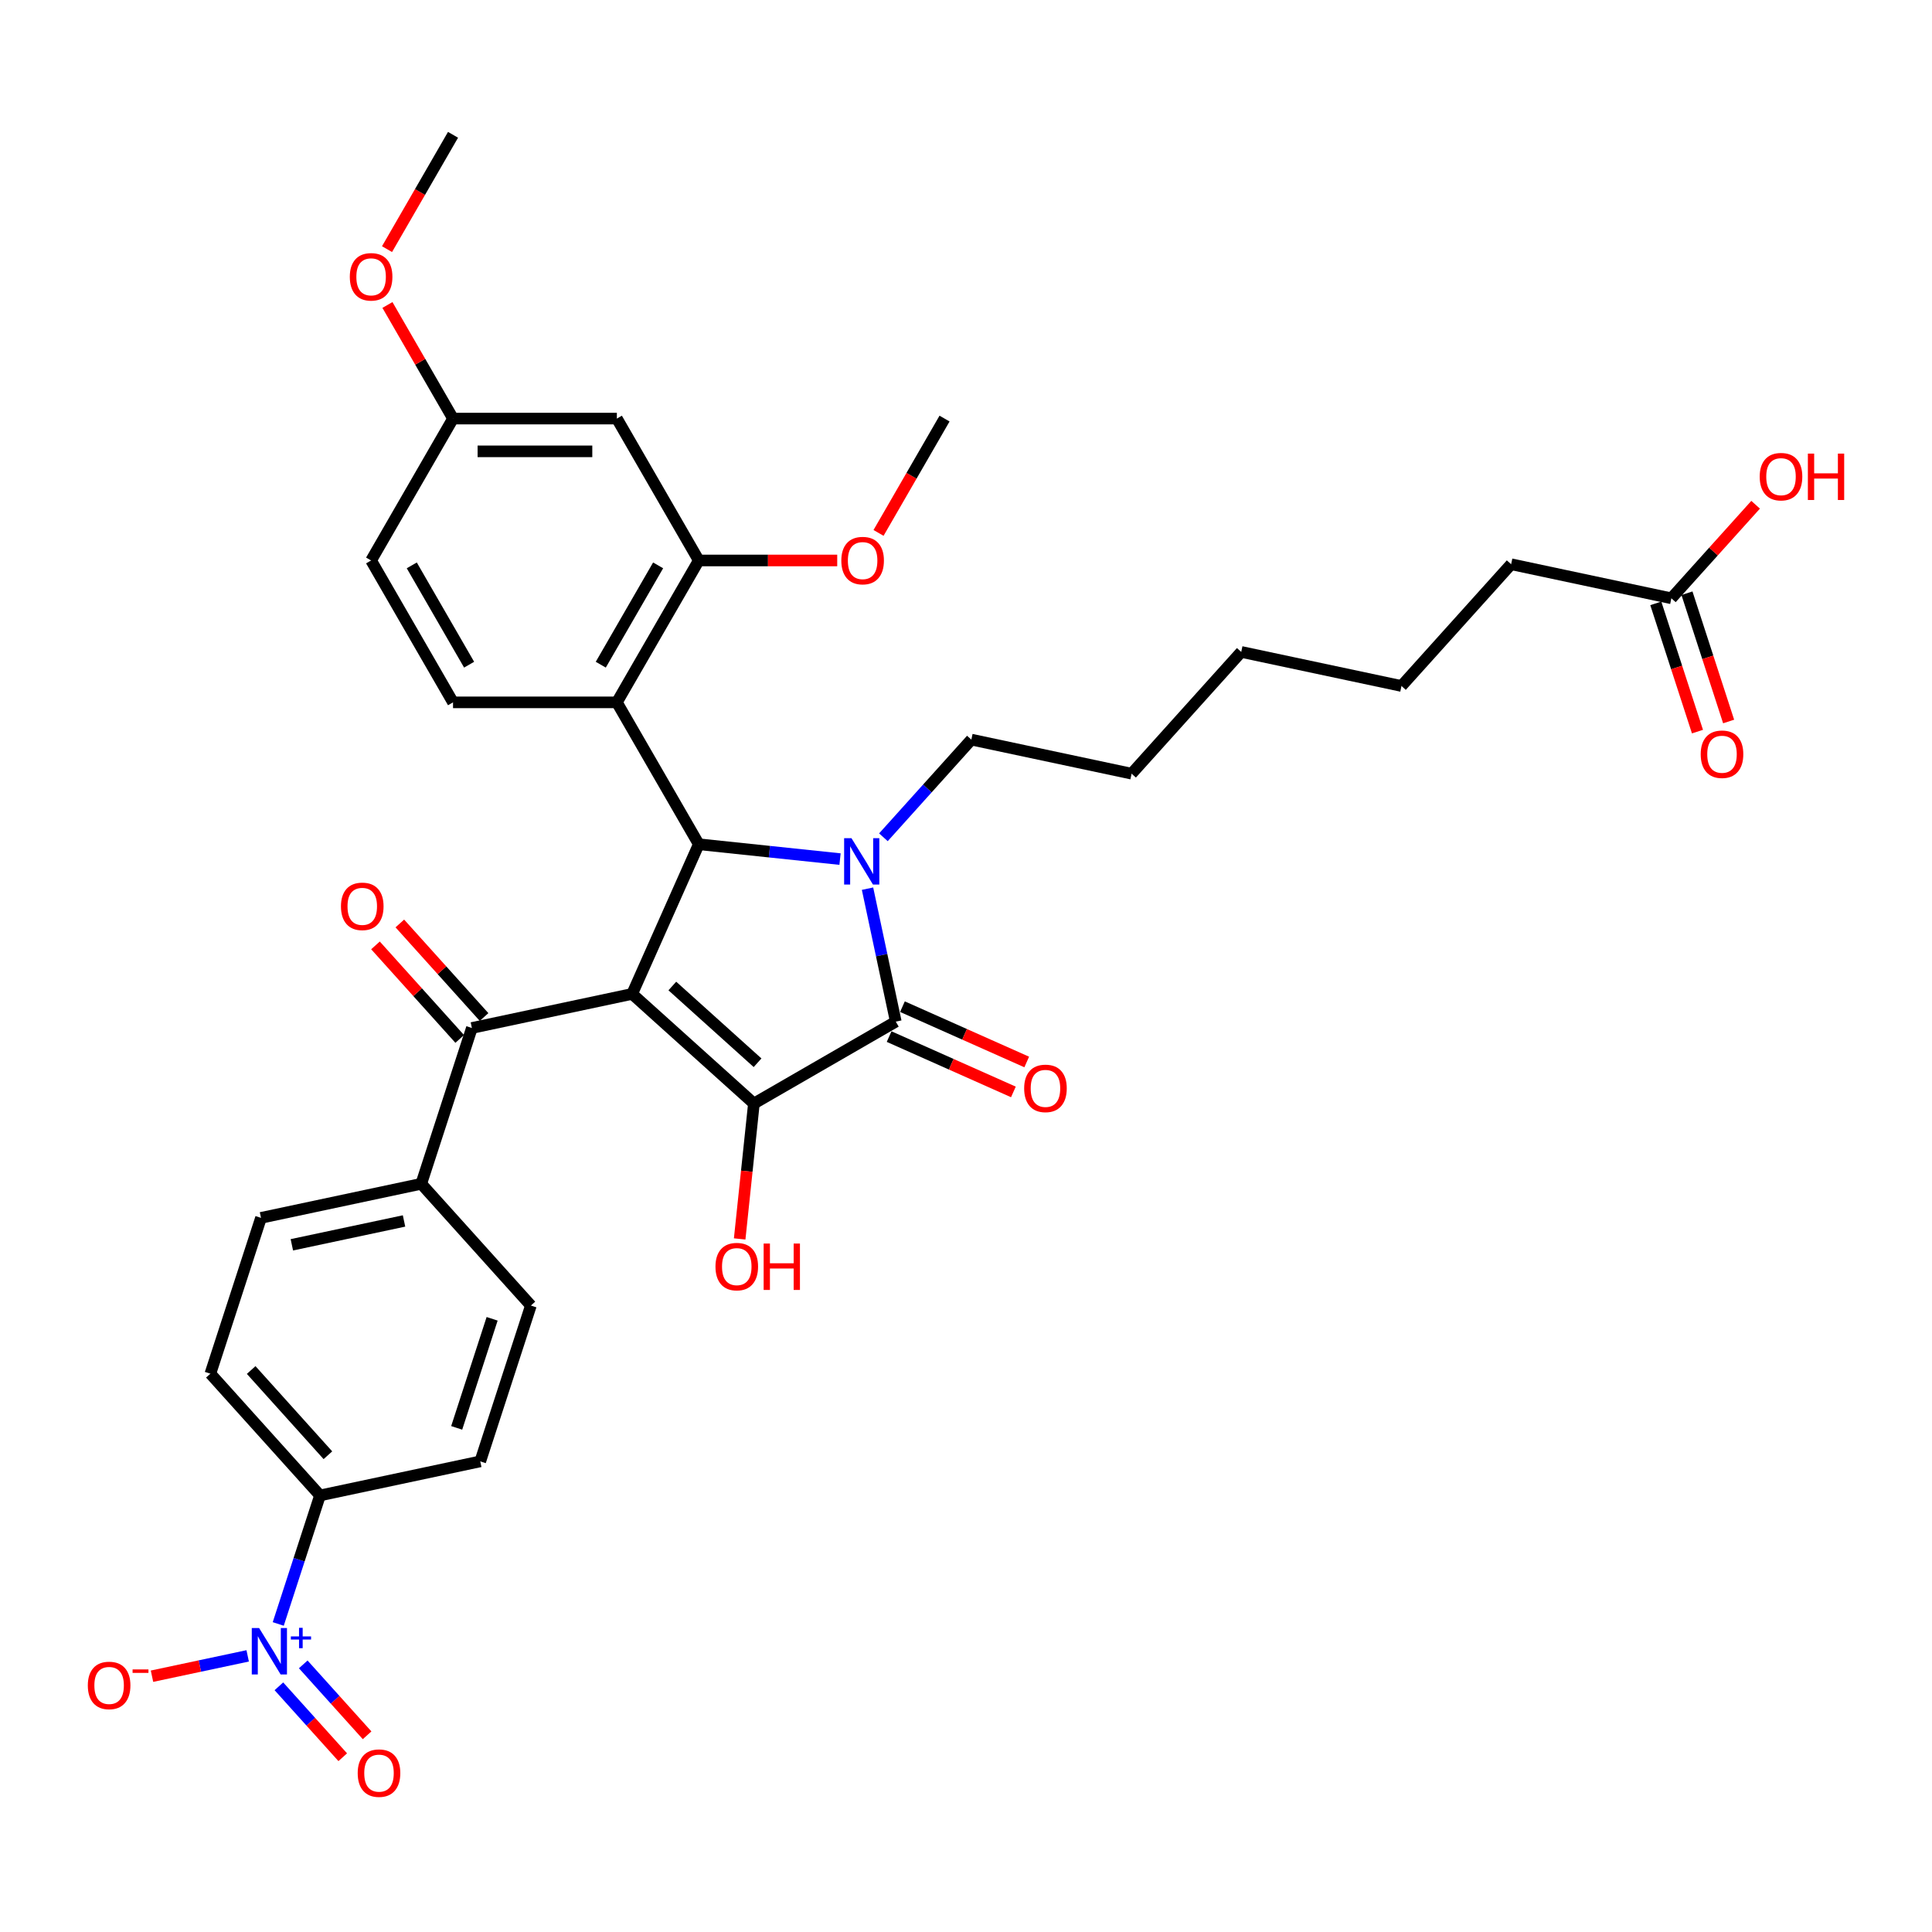 <?xml version='1.0' encoding='iso-8859-1'?>
<svg version='1.1' baseProfile='full'
              xmlns='http://www.w3.org/2000/svg'
                      xmlns:rdkit='http://www.rdkit.org/xml'
                      xmlns:xlink='http://www.w3.org/1999/xlink'
                  xml:space='preserve'
width='1000px' height='1000px' viewBox='0 0 1000 1000'>
<!-- END OF HEADER -->
<rect style='opacity:1.0;fill:#FFFFFF;stroke:none' width='1000' height='1000' x='0' y='0'> </rect>
<path class='bond-1' d='M 327.197,514.45 L 390.217,571.193' style='fill:none;fill-rule:evenodd;stroke:#000000;stroke-width:6px;stroke-linecap:butt;stroke-linejoin:miter;stroke-opacity:1' />
<path class='bond-1' d='M 347.999,510.357 L 392.113,550.078' style='fill:none;fill-rule:evenodd;stroke:#000000;stroke-width:6px;stroke-linecap:butt;stroke-linejoin:miter;stroke-opacity:1' />
<path class='bond-2' d='M 327.197,514.45 L 361.689,436.98' style='fill:none;fill-rule:evenodd;stroke:#000000;stroke-width:6px;stroke-linecap:butt;stroke-linejoin:miter;stroke-opacity:1' />
<path class='bond-6' d='M 327.197,514.45 L 244.248,532.081' style='fill:none;fill-rule:evenodd;stroke:#000000;stroke-width:6px;stroke-linecap:butt;stroke-linejoin:miter;stroke-opacity:1' />
<path class='bond-0' d='M 434.798,444.664 L 398.244,440.822' style='fill:none;fill-rule:evenodd;stroke:#0000FF;stroke-width:6px;stroke-linecap:butt;stroke-linejoin:miter;stroke-opacity:1' />
<path class='bond-0' d='M 398.244,440.822 L 361.689,436.98' style='fill:none;fill-rule:evenodd;stroke:#000000;stroke-width:6px;stroke-linecap:butt;stroke-linejoin:miter;stroke-opacity:1' />
<path class='bond-23' d='M 457.254,433.374 L 480.012,408.099' style='fill:none;fill-rule:evenodd;stroke:#0000FF;stroke-width:6px;stroke-linecap:butt;stroke-linejoin:miter;stroke-opacity:1' />
<path class='bond-23' d='M 480.012,408.099 L 502.77,382.824' style='fill:none;fill-rule:evenodd;stroke:#000000;stroke-width:6px;stroke-linecap:butt;stroke-linejoin:miter;stroke-opacity:1' />
<path class='bond-35' d='M 449.029,459.972 L 456.343,494.382' style='fill:none;fill-rule:evenodd;stroke:#0000FF;stroke-width:6px;stroke-linecap:butt;stroke-linejoin:miter;stroke-opacity:1' />
<path class='bond-35' d='M 456.343,494.382 L 463.657,528.792' style='fill:none;fill-rule:evenodd;stroke:#000000;stroke-width:6px;stroke-linecap:butt;stroke-linejoin:miter;stroke-opacity:1' />
<path class='bond-3' d='M 390.217,571.193 L 463.657,528.792' style='fill:none;fill-rule:evenodd;stroke:#000000;stroke-width:6px;stroke-linecap:butt;stroke-linejoin:miter;stroke-opacity:1' />
<path class='bond-17' d='M 390.217,571.193 L 386.534,606.23' style='fill:none;fill-rule:evenodd;stroke:#000000;stroke-width:6px;stroke-linecap:butt;stroke-linejoin:miter;stroke-opacity:1' />
<path class='bond-17' d='M 386.534,606.23 L 382.852,641.267' style='fill:none;fill-rule:evenodd;stroke:#FF0000;stroke-width:6px;stroke-linecap:butt;stroke-linejoin:miter;stroke-opacity:1' />
<path class='bond-5' d='M 361.689,436.98 L 319.288,363.539' style='fill:none;fill-rule:evenodd;stroke:#000000;stroke-width:6px;stroke-linecap:butt;stroke-linejoin:miter;stroke-opacity:1' />
<path class='bond-13' d='M 460.208,536.539 L 492.371,550.859' style='fill:none;fill-rule:evenodd;stroke:#000000;stroke-width:6px;stroke-linecap:butt;stroke-linejoin:miter;stroke-opacity:1' />
<path class='bond-13' d='M 492.371,550.859 L 524.534,565.179' style='fill:none;fill-rule:evenodd;stroke:#FF0000;stroke-width:6px;stroke-linecap:butt;stroke-linejoin:miter;stroke-opacity:1' />
<path class='bond-13' d='M 467.107,521.045 L 499.27,535.365' style='fill:none;fill-rule:evenodd;stroke:#000000;stroke-width:6px;stroke-linecap:butt;stroke-linejoin:miter;stroke-opacity:1' />
<path class='bond-13' d='M 499.27,535.365 L 531.433,549.685' style='fill:none;fill-rule:evenodd;stroke:#FF0000;stroke-width:6px;stroke-linecap:butt;stroke-linejoin:miter;stroke-opacity:1' />
<path class='bond-4' d='M 144.018,840.558 L 154.825,807.297' style='fill:none;fill-rule:evenodd;stroke:#0000FF;stroke-width:6px;stroke-linecap:butt;stroke-linejoin:miter;stroke-opacity:1' />
<path class='bond-4' d='M 154.825,807.297 L 165.633,774.035' style='fill:none;fill-rule:evenodd;stroke:#000000;stroke-width:6px;stroke-linecap:butt;stroke-linejoin:miter;stroke-opacity:1' />
<path class='bond-11' d='M 128.2,857.073 L 103.436,862.336' style='fill:none;fill-rule:evenodd;stroke:#0000FF;stroke-width:6px;stroke-linecap:butt;stroke-linejoin:miter;stroke-opacity:1' />
<path class='bond-11' d='M 103.436,862.336 L 78.672,867.6' style='fill:none;fill-rule:evenodd;stroke:#FF0000;stroke-width:6px;stroke-linecap:butt;stroke-linejoin:miter;stroke-opacity:1' />
<path class='bond-14' d='M 144.353,872.83 L 160.878,891.183' style='fill:none;fill-rule:evenodd;stroke:#0000FF;stroke-width:6px;stroke-linecap:butt;stroke-linejoin:miter;stroke-opacity:1' />
<path class='bond-14' d='M 160.878,891.183 L 177.404,909.536' style='fill:none;fill-rule:evenodd;stroke:#FF0000;stroke-width:6px;stroke-linecap:butt;stroke-linejoin:miter;stroke-opacity:1' />
<path class='bond-14' d='M 156.957,861.482 L 173.482,879.835' style='fill:none;fill-rule:evenodd;stroke:#0000FF;stroke-width:6px;stroke-linecap:butt;stroke-linejoin:miter;stroke-opacity:1' />
<path class='bond-14' d='M 173.482,879.835 L 190.008,898.188' style='fill:none;fill-rule:evenodd;stroke:#FF0000;stroke-width:6px;stroke-linecap:butt;stroke-linejoin:miter;stroke-opacity:1' />
<path class='bond-7' d='M 319.288,363.539 L 361.689,290.099' style='fill:none;fill-rule:evenodd;stroke:#000000;stroke-width:6px;stroke-linecap:butt;stroke-linejoin:miter;stroke-opacity:1' />
<path class='bond-7' d='M 310.96,344.043 L 340.641,292.634' style='fill:none;fill-rule:evenodd;stroke:#000000;stroke-width:6px;stroke-linecap:butt;stroke-linejoin:miter;stroke-opacity:1' />
<path class='bond-9' d='M 319.288,363.539 L 234.486,363.539' style='fill:none;fill-rule:evenodd;stroke:#000000;stroke-width:6px;stroke-linecap:butt;stroke-linejoin:miter;stroke-opacity:1' />
<path class='bond-12' d='M 244.248,532.081 L 218.043,612.732' style='fill:none;fill-rule:evenodd;stroke:#000000;stroke-width:6px;stroke-linecap:butt;stroke-linejoin:miter;stroke-opacity:1' />
<path class='bond-16' d='M 250.55,526.407 L 228.751,502.196' style='fill:none;fill-rule:evenodd;stroke:#000000;stroke-width:6px;stroke-linecap:butt;stroke-linejoin:miter;stroke-opacity:1' />
<path class='bond-16' d='M 228.751,502.196 L 206.951,477.985' style='fill:none;fill-rule:evenodd;stroke:#FF0000;stroke-width:6px;stroke-linecap:butt;stroke-linejoin:miter;stroke-opacity:1' />
<path class='bond-16' d='M 237.946,537.755 L 216.147,513.545' style='fill:none;fill-rule:evenodd;stroke:#000000;stroke-width:6px;stroke-linecap:butt;stroke-linejoin:miter;stroke-opacity:1' />
<path class='bond-16' d='M 216.147,513.545 L 194.347,489.334' style='fill:none;fill-rule:evenodd;stroke:#FF0000;stroke-width:6px;stroke-linecap:butt;stroke-linejoin:miter;stroke-opacity:1' />
<path class='bond-10' d='M 361.689,290.099 L 319.288,216.658' style='fill:none;fill-rule:evenodd;stroke:#000000;stroke-width:6px;stroke-linecap:butt;stroke-linejoin:miter;stroke-opacity:1' />
<path class='bond-26' d='M 361.689,290.099 L 397.518,290.099' style='fill:none;fill-rule:evenodd;stroke:#000000;stroke-width:6px;stroke-linecap:butt;stroke-linejoin:miter;stroke-opacity:1' />
<path class='bond-26' d='M 397.518,290.099 L 433.346,290.099' style='fill:none;fill-rule:evenodd;stroke:#FF0000;stroke-width:6px;stroke-linecap:butt;stroke-linejoin:miter;stroke-opacity:1' />
<path class='bond-8' d='M 165.633,774.035 L 108.889,711.015' style='fill:none;fill-rule:evenodd;stroke:#000000;stroke-width:6px;stroke-linecap:butt;stroke-linejoin:miter;stroke-opacity:1' />
<path class='bond-8' d='M 169.725,753.233 L 130.005,709.119' style='fill:none;fill-rule:evenodd;stroke:#000000;stroke-width:6px;stroke-linecap:butt;stroke-linejoin:miter;stroke-opacity:1' />
<path class='bond-36' d='M 165.633,774.035 L 248.581,756.404' style='fill:none;fill-rule:evenodd;stroke:#000000;stroke-width:6px;stroke-linecap:butt;stroke-linejoin:miter;stroke-opacity:1' />
<path class='bond-25' d='M 234.486,363.539 L 192.085,290.099' style='fill:none;fill-rule:evenodd;stroke:#000000;stroke-width:6px;stroke-linecap:butt;stroke-linejoin:miter;stroke-opacity:1' />
<path class='bond-25' d='M 242.814,344.043 L 213.134,292.634' style='fill:none;fill-rule:evenodd;stroke:#000000;stroke-width:6px;stroke-linecap:butt;stroke-linejoin:miter;stroke-opacity:1' />
<path class='bond-37' d='M 319.288,216.658 L 234.486,216.658' style='fill:none;fill-rule:evenodd;stroke:#000000;stroke-width:6px;stroke-linecap:butt;stroke-linejoin:miter;stroke-opacity:1' />
<path class='bond-37' d='M 306.568,233.618 L 247.206,233.618' style='fill:none;fill-rule:evenodd;stroke:#000000;stroke-width:6px;stroke-linecap:butt;stroke-linejoin:miter;stroke-opacity:1' />
<path class='bond-21' d='M 218.043,612.732 L 274.786,675.752' style='fill:none;fill-rule:evenodd;stroke:#000000;stroke-width:6px;stroke-linecap:butt;stroke-linejoin:miter;stroke-opacity:1' />
<path class='bond-22' d='M 218.043,612.732 L 135.094,630.364' style='fill:none;fill-rule:evenodd;stroke:#000000;stroke-width:6px;stroke-linecap:butt;stroke-linejoin:miter;stroke-opacity:1' />
<path class='bond-22' d='M 209.127,631.967 L 151.063,644.309' style='fill:none;fill-rule:evenodd;stroke:#000000;stroke-width:6px;stroke-linecap:butt;stroke-linejoin:miter;stroke-opacity:1' />
<path class='bond-15' d='M 865.102,309.678 L 782.154,292.046' style='fill:none;fill-rule:evenodd;stroke:#000000;stroke-width:6px;stroke-linecap:butt;stroke-linejoin:miter;stroke-opacity:1' />
<path class='bond-18' d='M 857.037,312.298 L 867.823,345.492' style='fill:none;fill-rule:evenodd;stroke:#000000;stroke-width:6px;stroke-linecap:butt;stroke-linejoin:miter;stroke-opacity:1' />
<path class='bond-18' d='M 867.823,345.492 L 878.608,378.686' style='fill:none;fill-rule:evenodd;stroke:#FF0000;stroke-width:6px;stroke-linecap:butt;stroke-linejoin:miter;stroke-opacity:1' />
<path class='bond-18' d='M 873.168,307.057 L 883.953,340.251' style='fill:none;fill-rule:evenodd;stroke:#000000;stroke-width:6px;stroke-linecap:butt;stroke-linejoin:miter;stroke-opacity:1' />
<path class='bond-18' d='M 883.953,340.251 L 894.738,373.445' style='fill:none;fill-rule:evenodd;stroke:#FF0000;stroke-width:6px;stroke-linecap:butt;stroke-linejoin:miter;stroke-opacity:1' />
<path class='bond-27' d='M 865.102,309.678 L 886.902,285.467' style='fill:none;fill-rule:evenodd;stroke:#000000;stroke-width:6px;stroke-linecap:butt;stroke-linejoin:miter;stroke-opacity:1' />
<path class='bond-27' d='M 886.902,285.467 L 908.702,261.256' style='fill:none;fill-rule:evenodd;stroke:#FF0000;stroke-width:6px;stroke-linecap:butt;stroke-linejoin:miter;stroke-opacity:1' />
<path class='bond-19' d='M 108.889,711.015 L 135.094,630.364' style='fill:none;fill-rule:evenodd;stroke:#000000;stroke-width:6px;stroke-linecap:butt;stroke-linejoin:miter;stroke-opacity:1' />
<path class='bond-20' d='M 248.581,756.404 L 274.786,675.752' style='fill:none;fill-rule:evenodd;stroke:#000000;stroke-width:6px;stroke-linecap:butt;stroke-linejoin:miter;stroke-opacity:1' />
<path class='bond-20' d='M 236.382,739.065 L 254.725,682.609' style='fill:none;fill-rule:evenodd;stroke:#000000;stroke-width:6px;stroke-linecap:butt;stroke-linejoin:miter;stroke-opacity:1' />
<path class='bond-32' d='M 502.77,382.824 L 585.718,400.455' style='fill:none;fill-rule:evenodd;stroke:#000000;stroke-width:6px;stroke-linecap:butt;stroke-linejoin:miter;stroke-opacity:1' />
<path class='bond-24' d='M 234.486,216.658 L 192.085,290.099' style='fill:none;fill-rule:evenodd;stroke:#000000;stroke-width:6px;stroke-linecap:butt;stroke-linejoin:miter;stroke-opacity:1' />
<path class='bond-28' d='M 234.486,216.658 L 217.511,187.256' style='fill:none;fill-rule:evenodd;stroke:#000000;stroke-width:6px;stroke-linecap:butt;stroke-linejoin:miter;stroke-opacity:1' />
<path class='bond-28' d='M 217.511,187.256 L 200.536,157.854' style='fill:none;fill-rule:evenodd;stroke:#FF0000;stroke-width:6px;stroke-linecap:butt;stroke-linejoin:miter;stroke-opacity:1' />
<path class='bond-30' d='M 454.726,275.835 L 471.809,246.246' style='fill:none;fill-rule:evenodd;stroke:#FF0000;stroke-width:6px;stroke-linecap:butt;stroke-linejoin:miter;stroke-opacity:1' />
<path class='bond-30' d='M 471.809,246.246 L 488.892,216.658' style='fill:none;fill-rule:evenodd;stroke:#000000;stroke-width:6px;stroke-linecap:butt;stroke-linejoin:miter;stroke-opacity:1' />
<path class='bond-31' d='M 200.32,128.954 L 217.403,99.365' style='fill:none;fill-rule:evenodd;stroke:#FF0000;stroke-width:6px;stroke-linecap:butt;stroke-linejoin:miter;stroke-opacity:1' />
<path class='bond-31' d='M 217.403,99.365 L 234.486,69.777' style='fill:none;fill-rule:evenodd;stroke:#000000;stroke-width:6px;stroke-linecap:butt;stroke-linejoin:miter;stroke-opacity:1' />
<path class='bond-29' d='M 782.154,292.046 L 725.41,355.066' style='fill:none;fill-rule:evenodd;stroke:#000000;stroke-width:6px;stroke-linecap:butt;stroke-linejoin:miter;stroke-opacity:1' />
<path class='bond-34' d='M 585.718,400.455 L 642.462,337.435' style='fill:none;fill-rule:evenodd;stroke:#000000;stroke-width:6px;stroke-linecap:butt;stroke-linejoin:miter;stroke-opacity:1' />
<path class='bond-33' d='M 725.41,355.066 L 642.462,337.435' style='fill:none;fill-rule:evenodd;stroke:#000000;stroke-width:6px;stroke-linecap:butt;stroke-linejoin:miter;stroke-opacity:1' />
<path  class='atom-1' d='M 440.717 433.836
L 448.587 446.556
Q 449.367 447.811, 450.622 450.084
Q 451.877 452.356, 451.945 452.492
L 451.945 433.836
L 455.134 433.836
L 455.134 457.852
L 451.843 457.852
L 443.397 443.944
Q 442.414 442.316, 441.362 440.45
Q 440.344 438.585, 440.039 438.008
L 440.039 457.852
L 436.918 457.852
L 436.918 433.836
L 440.717 433.836
' fill='#0000FF'/>
<path  class='atom-5' d='M 134.119 842.678
L 141.988 855.399
Q 142.769 856.654, 144.024 858.926
Q 145.279 861.199, 145.347 861.335
L 145.347 842.678
L 148.535 842.678
L 148.535 866.694
L 145.245 866.694
L 136.799 852.787
Q 135.815 851.158, 134.763 849.293
Q 133.746 847.427, 133.44 846.851
L 133.44 866.694
L 130.32 866.694
L 130.32 842.678
L 134.119 842.678
' fill='#0000FF'/>
<path  class='atom-5' d='M 150.55 847.007
L 154.781 847.007
L 154.781 842.552
L 156.662 842.552
L 156.662 847.007
L 161.005 847.007
L 161.005 848.619
L 156.662 848.619
L 156.662 853.097
L 154.781 853.097
L 154.781 848.619
L 150.55 848.619
L 150.55 847.007
' fill='#0000FF'/>
<path  class='atom-12' d='M 45.455 872.385
Q 45.455 866.619, 48.304 863.396
Q 51.153 860.174, 56.479 860.174
Q 61.804 860.174, 64.654 863.396
Q 67.503 866.619, 67.503 872.385
Q 67.503 878.22, 64.62 881.544
Q 61.736 884.834, 56.479 884.834
Q 51.187 884.834, 48.304 881.544
Q 45.455 878.254, 45.455 872.385
M 56.479 882.121
Q 60.142 882.121, 62.11 879.678
Q 64.111 877.202, 64.111 872.385
Q 64.111 867.67, 62.11 865.296
Q 60.142 862.888, 56.479 862.888
Q 52.815 862.888, 50.814 865.262
Q 48.847 867.636, 48.847 872.385
Q 48.847 877.236, 50.814 879.678
Q 52.815 882.121, 56.479 882.121
' fill='#FF0000'/>
<path  class='atom-12' d='M 68.622 864.094
L 76.839 864.094
L 76.839 865.885
L 68.622 865.885
L 68.622 864.094
' fill='#FF0000'/>
<path  class='atom-14' d='M 530.103 563.352
Q 530.103 557.586, 532.953 554.363
Q 535.802 551.141, 541.128 551.141
Q 546.453 551.141, 549.303 554.363
Q 552.152 557.586, 552.152 563.352
Q 552.152 569.187, 549.269 572.511
Q 546.385 575.801, 541.128 575.801
Q 535.836 575.801, 532.953 572.511
Q 530.103 569.22, 530.103 563.352
M 541.128 573.087
Q 544.791 573.087, 546.758 570.645
Q 548.76 568.169, 548.76 563.352
Q 548.76 558.637, 546.758 556.263
Q 544.791 553.854, 541.128 553.854
Q 537.464 553.854, 535.463 556.229
Q 533.495 558.603, 533.495 563.352
Q 533.495 568.203, 535.463 570.645
Q 537.464 573.087, 541.128 573.087
' fill='#FF0000'/>
<path  class='atom-15' d='M 185.147 917.774
Q 185.147 912.008, 187.996 908.785
Q 190.845 905.563, 196.171 905.563
Q 201.496 905.563, 204.346 908.785
Q 207.195 912.008, 207.195 917.774
Q 207.195 923.608, 204.312 926.933
Q 201.429 930.223, 196.171 930.223
Q 190.879 930.223, 187.996 926.933
Q 185.147 923.642, 185.147 917.774
M 196.171 927.509
Q 199.834 927.509, 201.802 925.067
Q 203.803 922.591, 203.803 917.774
Q 203.803 913.059, 201.802 910.685
Q 199.834 908.276, 196.171 908.276
Q 192.507 908.276, 190.506 910.651
Q 188.539 913.025, 188.539 917.774
Q 188.539 922.625, 190.506 925.067
Q 192.507 927.509, 196.171 927.509
' fill='#FF0000'/>
<path  class='atom-17' d='M 176.48 469.129
Q 176.48 463.362, 179.33 460.14
Q 182.179 456.917, 187.505 456.917
Q 192.83 456.917, 195.68 460.14
Q 198.529 463.362, 198.529 469.129
Q 198.529 474.963, 195.646 478.288
Q 192.762 481.578, 187.505 481.578
Q 182.213 481.578, 179.33 478.288
Q 176.48 474.997, 176.48 469.129
M 187.505 478.864
Q 191.168 478.864, 193.136 476.422
Q 195.137 473.946, 195.137 469.129
Q 195.137 464.414, 193.136 462.039
Q 191.168 459.631, 187.505 459.631
Q 183.841 459.631, 181.84 462.006
Q 179.873 464.38, 179.873 469.129
Q 179.873 473.98, 181.84 476.422
Q 183.841 478.864, 187.505 478.864
' fill='#FF0000'/>
<path  class='atom-18' d='M 370.328 655.598
Q 370.328 649.832, 373.178 646.609
Q 376.027 643.387, 381.353 643.387
Q 386.678 643.387, 389.528 646.609
Q 392.377 649.832, 392.377 655.598
Q 392.377 661.433, 389.494 664.757
Q 386.61 668.047, 381.353 668.047
Q 376.061 668.047, 373.178 664.757
Q 370.328 661.467, 370.328 655.598
M 381.353 665.334
Q 385.016 665.334, 386.983 662.891
Q 388.985 660.415, 388.985 655.598
Q 388.985 650.883, 386.983 648.509
Q 385.016 646.101, 381.353 646.101
Q 377.689 646.101, 375.688 648.475
Q 373.72 650.849, 373.72 655.598
Q 373.72 660.449, 375.688 662.891
Q 377.689 665.334, 381.353 665.334
' fill='#FF0000'/>
<path  class='atom-18' d='M 395.26 643.658
L 398.517 643.658
L 398.517 653.868
L 410.796 653.868
L 410.796 643.658
L 414.052 643.658
L 414.052 667.674
L 410.796 667.674
L 410.796 656.582
L 398.517 656.582
L 398.517 667.674
L 395.26 667.674
L 395.26 643.658
' fill='#FF0000'/>
<path  class='atom-19' d='M 880.283 390.397
Q 880.283 384.63, 883.133 381.408
Q 885.982 378.185, 891.308 378.185
Q 896.633 378.185, 899.483 381.408
Q 902.332 384.63, 902.332 390.397
Q 902.332 396.231, 899.449 399.555
Q 896.565 402.846, 891.308 402.846
Q 886.016 402.846, 883.133 399.555
Q 880.283 396.265, 880.283 390.397
M 891.308 400.132
Q 894.971 400.132, 896.938 397.69
Q 898.94 395.213, 898.94 390.397
Q 898.94 385.682, 896.938 383.307
Q 894.971 380.899, 891.308 380.899
Q 887.644 380.899, 885.643 383.273
Q 883.675 385.648, 883.675 390.397
Q 883.675 395.247, 885.643 397.69
Q 887.644 400.132, 891.308 400.132
' fill='#FF0000'/>
<path  class='atom-27' d='M 435.466 290.166
Q 435.466 284.4, 438.316 281.177
Q 441.165 277.955, 446.491 277.955
Q 451.816 277.955, 454.666 281.177
Q 457.515 284.4, 457.515 290.166
Q 457.515 296.001, 454.632 299.325
Q 451.748 302.615, 446.491 302.615
Q 441.199 302.615, 438.316 299.325
Q 435.466 296.035, 435.466 290.166
M 446.491 299.902
Q 450.154 299.902, 452.121 297.459
Q 454.123 294.983, 454.123 290.166
Q 454.123 285.451, 452.121 283.077
Q 450.154 280.669, 446.491 280.669
Q 442.827 280.669, 440.826 283.043
Q 438.858 285.417, 438.858 290.166
Q 438.858 295.017, 440.826 297.459
Q 442.827 299.902, 446.491 299.902
' fill='#FF0000'/>
<path  class='atom-28' d='M 910.822 246.725
Q 910.822 240.959, 913.671 237.736
Q 916.52 234.514, 921.846 234.514
Q 927.171 234.514, 930.021 237.736
Q 932.87 240.959, 932.87 246.725
Q 932.87 252.56, 929.987 255.884
Q 927.104 259.174, 921.846 259.174
Q 916.554 259.174, 913.671 255.884
Q 910.822 252.594, 910.822 246.725
M 921.846 256.461
Q 925.509 256.461, 927.477 254.018
Q 929.478 251.542, 929.478 246.725
Q 929.478 242.01, 927.477 239.636
Q 925.509 237.228, 921.846 237.228
Q 918.182 237.228, 916.181 239.602
Q 914.214 241.976, 914.214 246.725
Q 914.214 251.576, 916.181 254.018
Q 918.182 256.461, 921.846 256.461
' fill='#FF0000'/>
<path  class='atom-28' d='M 935.753 234.785
L 939.01 234.785
L 939.01 244.995
L 951.289 244.995
L 951.289 234.785
L 954.545 234.785
L 954.545 258.801
L 951.289 258.801
L 951.289 247.709
L 939.01 247.709
L 939.01 258.801
L 935.753 258.801
L 935.753 234.785
' fill='#FF0000'/>
<path  class='atom-29' d='M 181.061 143.285
Q 181.061 137.519, 183.91 134.296
Q 186.76 131.074, 192.085 131.074
Q 197.411 131.074, 200.26 134.296
Q 203.11 137.519, 203.11 143.285
Q 203.11 149.12, 200.226 152.444
Q 197.343 155.734, 192.085 155.734
Q 186.794 155.734, 183.91 152.444
Q 181.061 149.154, 181.061 143.285
M 192.085 153.021
Q 195.749 153.021, 197.716 150.578
Q 199.717 148.102, 199.717 143.285
Q 199.717 138.57, 197.716 136.196
Q 195.749 133.788, 192.085 133.788
Q 188.422 133.788, 186.421 136.162
Q 184.453 138.536, 184.453 143.285
Q 184.453 148.136, 186.421 150.578
Q 188.422 153.021, 192.085 153.021
' fill='#FF0000'/>
</svg>
